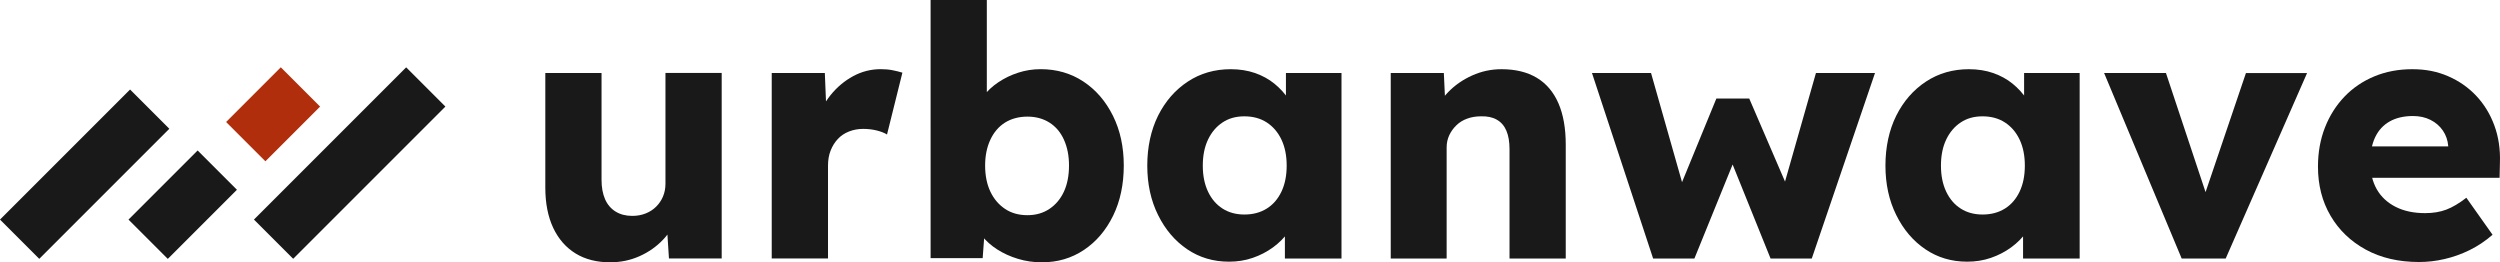 <?xml version="1.0" encoding="UTF-8"?>
<svg xmlns="http://www.w3.org/2000/svg" id="Ebene_2" viewBox="0 0 601.12 63.08">
  <g id="Logo">
    <rect x="13.68" y="19.77" width="13.35" height="44.23" transform="translate(35.58 -2.13) rotate(45)" style="fill:#191919;"></rect>
    <rect x="77.41" y="13.33" width="13.34" height="51.76" transform="translate(52.35 -47.97) rotate(45)" style="fill:#191919;"></rect>
    <rect x="58.98" y="18.18" width="13.36" height="18.6" transform="translate(38.67 -38.38) rotate(45)" style="fill:#b02e0c;"></rect>
    <rect x="37.25" y="37.46" width="13.36" height="23.51" transform="translate(47.67 -16.65) rotate(45)" style="fill:#191919;"></rect>
    <path d="m146.83,63.08c-3.3,0-6.12-.71-8.44-2.14-2.32-1.43-4.12-3.49-5.38-6.17-1.26-2.69-1.89-5.91-1.89-9.66v-27.55h13.52v25.7c0,1.79.28,3.33.84,4.62.56,1.29,1.4,2.28,2.52,2.98,1.12.7,2.46,1.05,4.03,1.05,1.18,0,2.25-.2,3.23-.59.98-.39,1.82-.94,2.52-1.64.7-.7,1.25-1.51,1.64-2.44s.59-1.95.59-3.07v-26.63h13.52v44.6h-12.68l-.59-9.16,2.52-1.01c-.67,2.13-1.79,4.02-3.36,5.67-1.57,1.65-3.44,2.97-5.63,3.95-2.18.98-4.51,1.47-6.97,1.47Z" style="fill:#191919;"></path>
    <path d="m185.56,62.16V17.56h12.77l.59,14.53-2.52-2.77c.67-2.41,1.78-4.56,3.32-6.47,1.54-1.9,3.35-3.42,5.42-4.54,2.07-1.12,4.28-1.68,6.64-1.68,1.01,0,1.95.08,2.81.25.87.17,1.67.37,2.39.59l-3.7,14.87c-.62-.39-1.44-.71-2.48-.97-1.04-.25-2.11-.38-3.23-.38-1.23,0-2.38.21-3.44.63-1.06.42-1.96,1.02-2.69,1.81-.73.78-1.3,1.71-1.72,2.77-.42,1.06-.63,2.27-.63,3.61v22.34h-13.52Z" style="fill:#191919;"></path>
    <path d="m250.57,63.08c-2.02,0-3.95-.28-5.8-.84s-3.51-1.32-5-2.27c-1.48-.95-2.72-2.06-3.7-3.32s-1.64-2.56-1.97-3.91l2.94-1.01-.76,10.33h-12.52V0h13.52v28.22l-2.77-1.01c.34-1.46.98-2.81,1.93-4.07.95-1.26,2.15-2.38,3.61-3.36,1.46-.98,3.05-1.75,4.79-2.31,1.74-.56,3.53-.84,5.38-.84,3.86,0,7.29,1,10.29,2.98,3,1.99,5.36,4.73,7.1,8.23,1.74,3.5,2.6,7.49,2.6,11.97s-.85,8.55-2.56,12.05c-1.71,3.5-4.05,6.25-7.01,8.23-2.97,1.99-6.33,2.98-10.08,2.98Zm-3.53-11.34c2.02,0,3.78-.5,5.29-1.51,1.51-1.01,2.67-2.39,3.49-4.16.81-1.76,1.22-3.85,1.22-6.26s-.41-4.42-1.22-6.22c-.81-1.79-1.97-3.16-3.49-4.12-1.51-.95-3.28-1.43-5.29-1.43s-3.86.48-5.38,1.43c-1.51.95-2.69,2.32-3.53,4.12s-1.26,3.86-1.26,6.22.42,4.49,1.26,6.26,2.02,3.15,3.53,4.16c1.51,1.01,3.3,1.51,5.38,1.51Z" style="fill:#191919;"></path>
    <path d="m295.51,62.92c-3.75,0-7.1-.99-10.04-2.98-2.94-1.99-5.28-4.73-7.01-8.23-1.74-3.5-2.6-7.46-2.6-11.89s.87-8.54,2.6-12.01c1.74-3.47,4.12-6.2,7.14-8.19,3.02-1.99,6.47-2.98,10.33-2.98,2.13,0,4.07.31,5.84.92,1.76.62,3.32,1.47,4.66,2.56,1.34,1.09,2.49,2.35,3.44,3.78.95,1.43,1.65,2.95,2.1,4.58l-2.77-.34v-10.58h13.36v44.6h-13.61v-10.75l3.02-.08c-.45,1.57-1.18,3.05-2.18,4.45-1.01,1.4-2.24,2.63-3.7,3.7-1.46,1.06-3.08,1.91-4.87,2.52-1.79.62-3.7.92-5.71.92Zm3.7-11.34c2.07,0,3.86-.48,5.38-1.43s2.69-2.31,3.53-4.07,1.26-3.85,1.26-6.26-.42-4.49-1.26-6.26c-.84-1.76-2.02-3.14-3.53-4.12-1.51-.98-3.3-1.47-5.38-1.47s-3.77.49-5.25,1.47c-1.48.98-2.65,2.35-3.49,4.12-.84,1.76-1.26,3.85-1.26,6.26s.42,4.49,1.26,6.26,2,3.12,3.49,4.07c1.48.95,3.23,1.43,5.25,1.43Z" style="fill:#191919;"></path>
    <path d="m334.4,62.16V17.56h12.77l.42,9.07-2.69,1.01c.62-2.02,1.72-3.85,3.32-5.5,1.6-1.65,3.51-2.98,5.75-3.99,2.24-1.01,4.59-1.51,7.06-1.51,3.36,0,6.19.69,8.48,2.06,2.29,1.37,4.03,3.42,5.21,6.13,1.18,2.72,1.76,6.04,1.76,9.95v27.38h-13.52v-26.29c0-1.79-.25-3.28-.76-4.45-.5-1.18-1.27-2.06-2.31-2.65-1.04-.59-2.31-.85-3.82-.8-1.18,0-2.27.18-3.28.55-1.01.36-1.88.9-2.6,1.6-.73.7-1.3,1.5-1.72,2.39-.42.9-.63,1.88-.63,2.94v26.71h-13.44Z" style="fill:#191919;"></path>
    <path d="m397.49,62.16l-14.7-44.6h14.2l8.23,28.98-1.76-.34,9.24-22.51h7.9l9.74,22.6-1.93.17,8.23-28.9h14.2l-15.2,44.6h-9.91l-9.66-23.94,1.01.17-9.66,23.77h-9.91Z" style="fill:#191919;"></path>
    <path d="m473,62.92c-3.75,0-7.1-.99-10.04-2.98-2.94-1.99-5.28-4.73-7.01-8.23-1.74-3.5-2.6-7.46-2.6-11.89s.87-8.54,2.6-12.01c1.74-3.47,4.12-6.2,7.14-8.19,3.02-1.99,6.47-2.98,10.33-2.98,2.13,0,4.07.31,5.84.92,1.76.62,3.32,1.47,4.66,2.56,1.34,1.09,2.49,2.35,3.44,3.78.95,1.43,1.65,2.95,2.1,4.58l-2.77-.34v-10.58h13.36v44.6h-13.61v-10.75l3.02-.08c-.45,1.57-1.18,3.05-2.18,4.45-1.01,1.4-2.24,2.63-3.7,3.7-1.46,1.06-3.08,1.91-4.87,2.52-1.79.62-3.7.92-5.71.92Zm3.7-11.34c2.07,0,3.86-.48,5.38-1.43s2.69-2.31,3.53-4.07,1.26-3.85,1.26-6.26-.42-4.49-1.26-6.26c-.84-1.76-2.02-3.14-3.53-4.12-1.51-.98-3.3-1.47-5.38-1.47s-3.77.49-5.25,1.47c-1.48.98-2.65,2.35-3.49,4.12-.84,1.76-1.26,3.85-1.26,6.26s.42,4.49,1.26,6.26,2,3.12,3.49,4.07c1.48.95,3.23,1.43,5.25,1.43Z" style="fill:#191919;"></path>
    <path d="m524.58,62.16l-18.65-44.6h14.87l11.09,33.35-3.28.34,11.42-33.68h14.7l-19.57,44.6h-10.58Z" style="fill:#191919;"></path>
    <path d="m581.7,63c-4.93,0-9.21-.99-12.85-2.98-3.64-1.99-6.47-4.7-8.48-8.15-2.02-3.44-3.02-7.38-3.02-11.8,0-3.42.56-6.55,1.68-9.41,1.12-2.86,2.69-5.33,4.7-7.43,2.02-2.1,4.41-3.72,7.18-4.87,2.77-1.15,5.81-1.72,9.11-1.72s6.01.56,8.61,1.68c2.6,1.12,4.86,2.69,6.76,4.7,1.9,2.02,3.36,4.4,4.37,7.14,1.01,2.74,1.46,5.74,1.34,8.99l-.08,3.61h-35.53l-1.93-7.56h26.54l-1.43,1.6v-1.68c-.11-1.4-.55-2.65-1.3-3.74s-1.75-1.95-2.98-2.56c-1.23-.62-2.63-.92-4.2-.92-2.18,0-4.05.43-5.59,1.3-1.54.87-2.7,2.13-3.49,3.78-.79,1.65-1.18,3.68-1.18,6.09s.52,4.61,1.55,6.43c1.04,1.82,2.55,3.23,4.54,4.24,1.99,1.01,4.35,1.51,7.1,1.51,1.9,0,3.6-.28,5.08-.84,1.48-.56,3.09-1.51,4.83-2.86l6.3,8.9c-1.74,1.51-3.58,2.74-5.54,3.7s-3.96,1.67-6.01,2.14c-2.04.48-4.07.71-6.09.71Z" style="fill:#191919;"></path>
  </g>
</svg>
